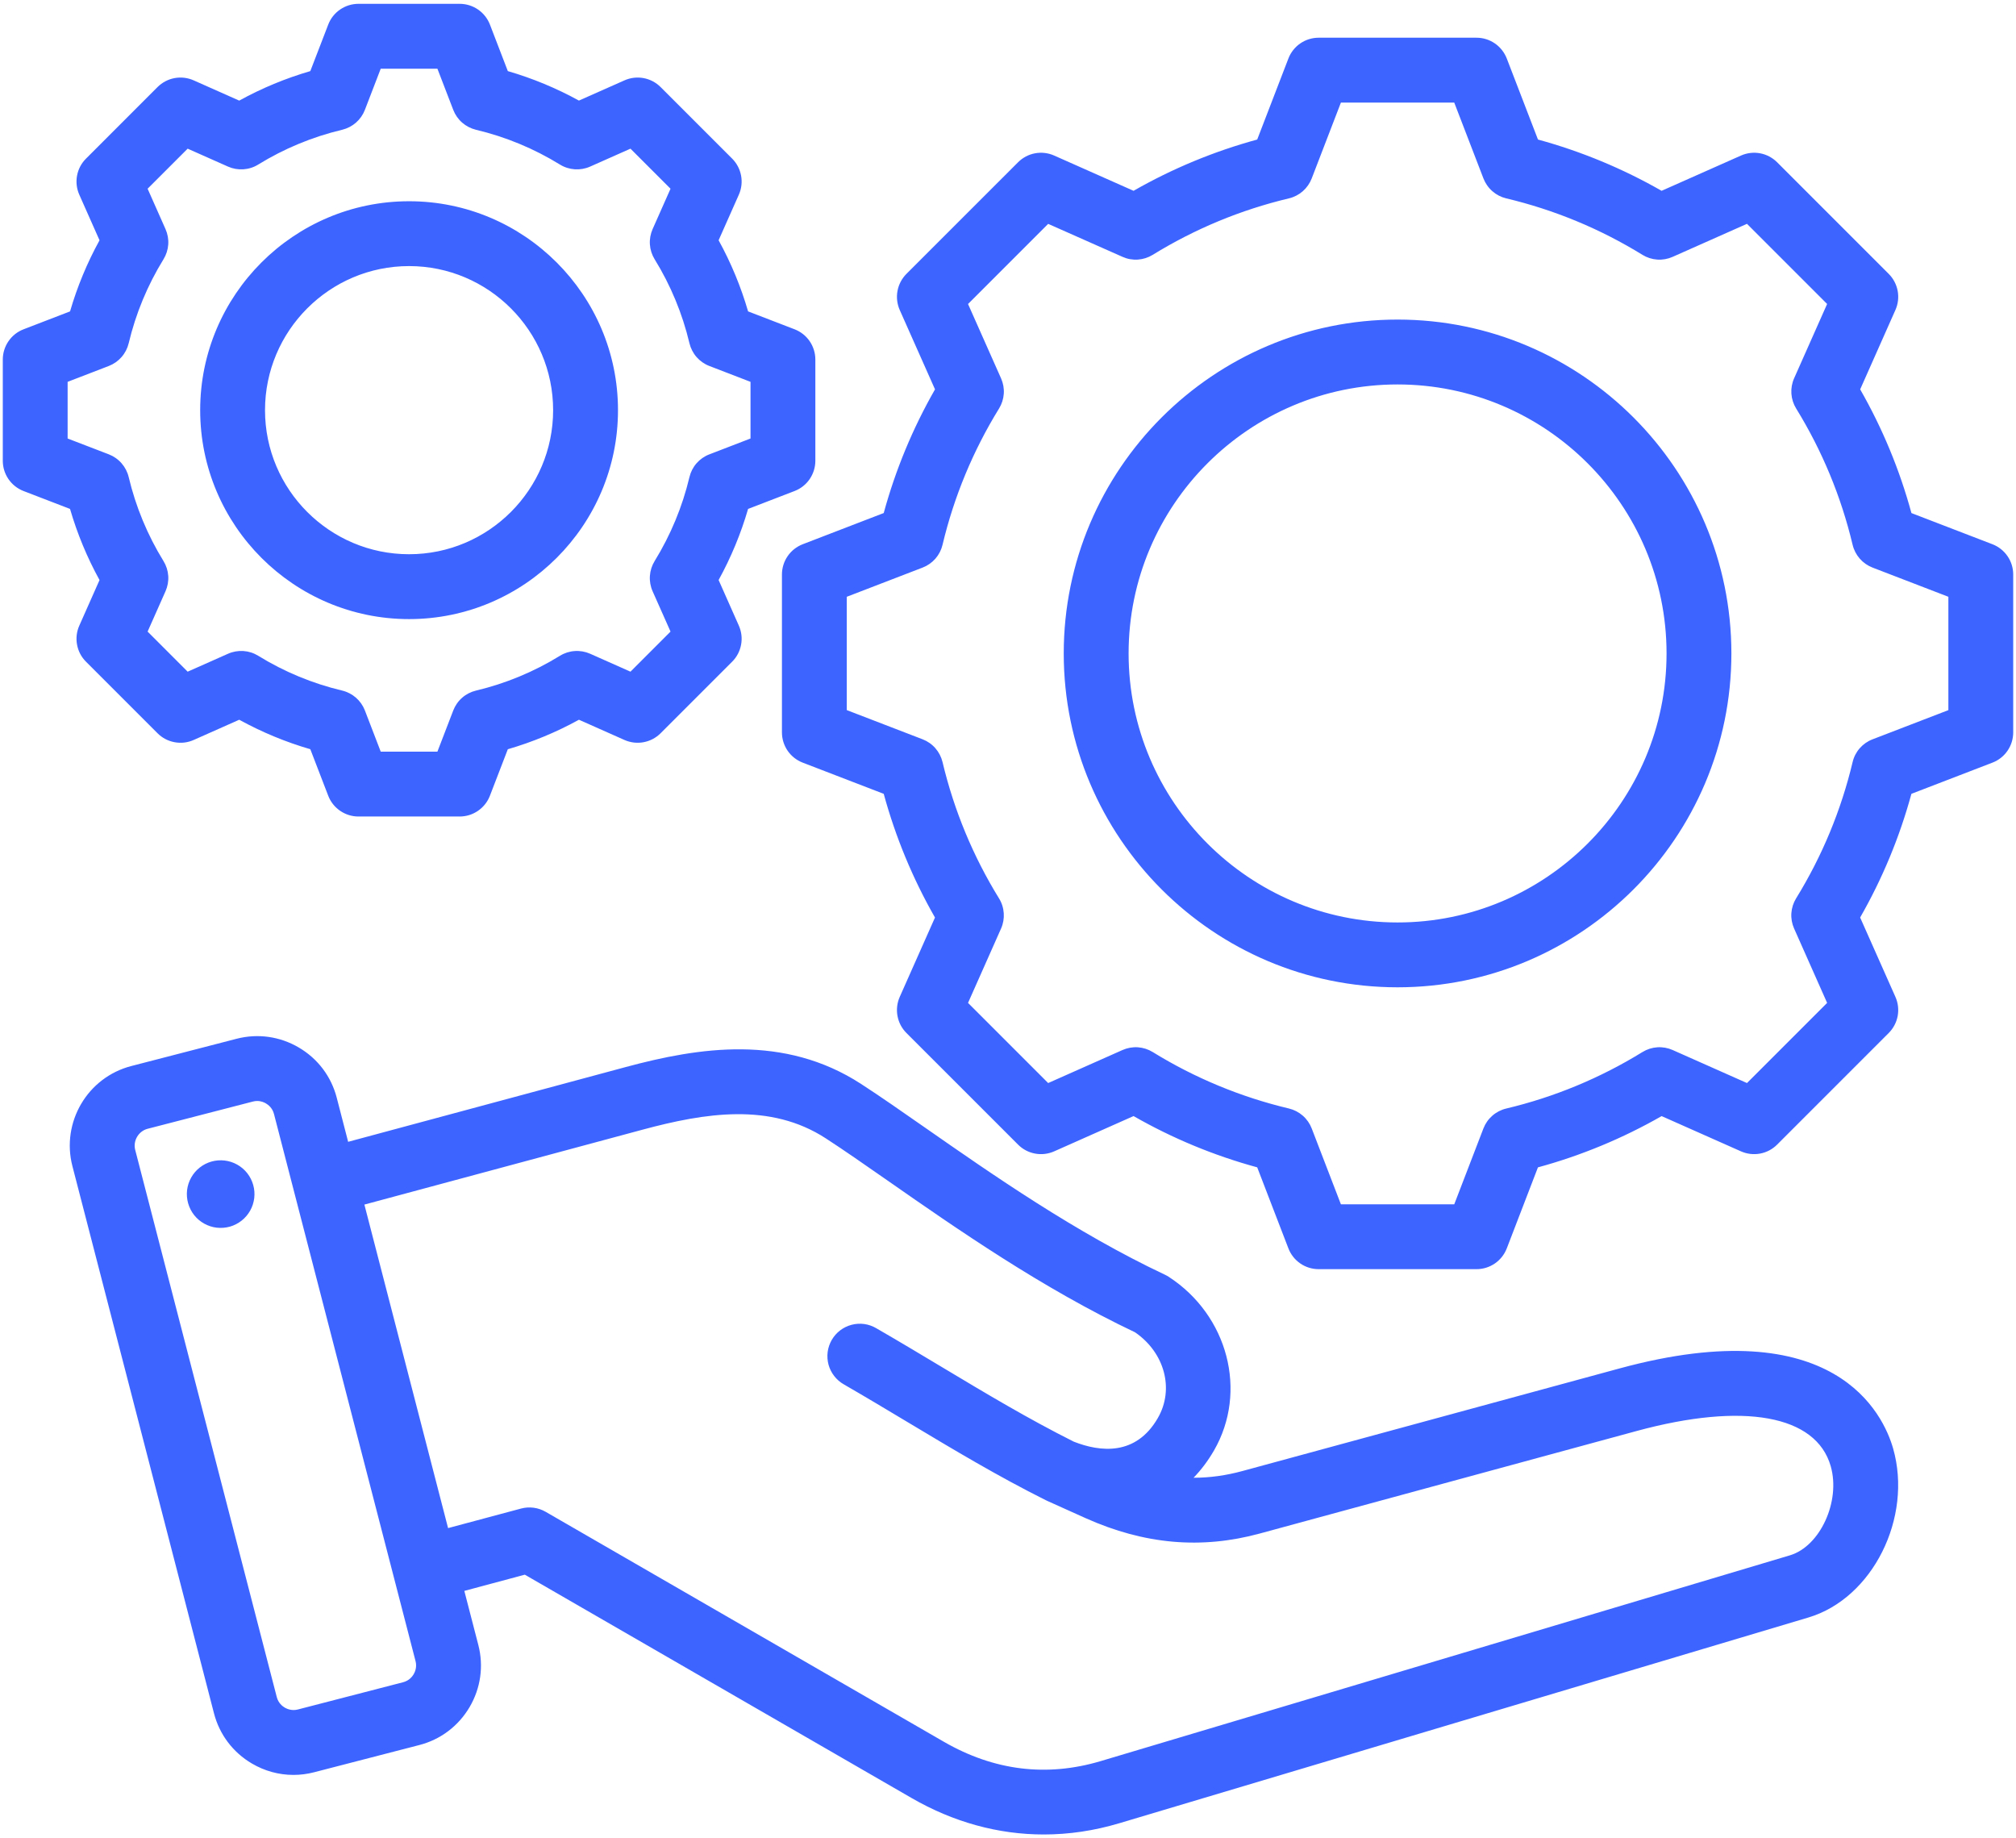 <svg width="68" height="62" viewBox="0 0 68 62" fill="none" xmlns="http://www.w3.org/2000/svg">
<path fill-rule="evenodd" clip-rule="evenodd" d="M67.205 18.355L64.473 17.304C64.076 15.845 63.495 14.444 62.744 13.132L63.933 10.454C64.023 10.252 64.049 10.028 64.009 9.811C63.968 9.593 63.863 9.393 63.707 9.237L59.942 5.472C59.785 5.316 59.585 5.21 59.368 5.17C59.151 5.13 58.926 5.156 58.724 5.246L56.046 6.435C54.735 5.685 53.333 5.104 51.876 4.706L50.824 1.973C50.744 1.767 50.604 1.59 50.422 1.464C50.24 1.339 50.024 1.272 49.803 1.272H44.478C44.257 1.272 44.041 1.339 43.859 1.464C43.677 1.59 43.537 1.767 43.458 1.973L42.406 4.706C40.948 5.104 39.546 5.685 38.235 6.435L35.557 5.246C35.355 5.156 35.13 5.13 34.913 5.17C34.696 5.21 34.496 5.316 34.34 5.472L30.574 9.237C30.418 9.394 30.313 9.594 30.273 9.811C30.232 10.028 30.259 10.253 30.348 10.455L31.538 13.132C30.787 14.444 30.206 15.845 29.808 17.303L27.076 18.355C26.87 18.435 26.692 18.575 26.567 18.757C26.442 18.939 26.375 19.155 26.375 19.376V24.701C26.375 24.922 26.442 25.137 26.567 25.32C26.692 25.502 26.87 25.642 27.076 25.721L29.808 26.773C30.206 28.231 30.787 29.633 31.537 30.945L30.348 33.622C30.259 33.824 30.232 34.048 30.273 34.266C30.313 34.483 30.418 34.683 30.574 34.839L34.34 38.604C34.496 38.761 34.696 38.866 34.913 38.906C35.13 38.947 35.355 38.92 35.557 38.831L38.235 37.641C39.547 38.392 40.948 38.973 42.406 39.37L43.458 42.103C43.537 42.309 43.677 42.487 43.859 42.612C44.041 42.737 44.257 42.804 44.478 42.804H49.803C50.024 42.804 50.24 42.737 50.422 42.612C50.604 42.487 50.744 42.309 50.824 42.103L51.875 39.371C53.334 38.973 54.736 38.392 56.047 37.642L58.724 38.831C58.926 38.92 59.151 38.947 59.368 38.906C59.586 38.866 59.785 38.761 59.942 38.604L63.707 34.839C63.863 34.683 63.968 34.483 64.009 34.266C64.049 34.048 64.023 33.824 63.933 33.622L62.743 30.944C63.494 29.632 64.075 28.231 64.472 26.773L67.205 25.721C67.412 25.642 67.589 25.502 67.714 25.32C67.839 25.137 67.906 24.922 67.906 24.701V19.376C67.906 19.155 67.839 18.939 67.714 18.757C67.589 18.575 67.412 18.435 67.205 18.355ZM65.719 23.95L63.16 24.935C62.994 24.998 62.846 25.102 62.729 25.235C62.612 25.369 62.529 25.529 62.489 25.702C62.102 27.326 61.459 28.877 60.583 30.298C60.49 30.449 60.435 30.621 60.423 30.798C60.411 30.976 60.443 31.153 60.515 31.315L61.629 33.824L58.926 36.527L56.419 35.413C56.256 35.341 56.079 35.309 55.901 35.321C55.724 35.333 55.552 35.388 55.401 35.481C53.98 36.357 52.428 37.001 50.804 37.387C50.631 37.428 50.471 37.511 50.337 37.628C50.203 37.745 50.1 37.892 50.036 38.058L49.052 40.617H45.229L44.244 38.057C44.18 37.892 44.077 37.744 43.943 37.627C43.809 37.51 43.649 37.427 43.477 37.386C41.853 37 40.301 36.357 38.881 35.481C38.729 35.388 38.558 35.333 38.38 35.321C38.203 35.309 38.026 35.341 37.863 35.413L35.355 36.527L32.652 33.824L33.766 31.316C33.838 31.154 33.869 30.976 33.857 30.799C33.845 30.622 33.791 30.45 33.697 30.299C32.821 28.878 32.178 27.326 31.792 25.702C31.75 25.529 31.668 25.369 31.551 25.235C31.434 25.101 31.286 24.998 31.121 24.934L28.562 23.949V20.127L31.121 19.142C31.287 19.078 31.435 18.975 31.552 18.841C31.669 18.707 31.751 18.547 31.792 18.374C32.178 16.75 32.822 15.199 33.698 13.778C33.791 13.627 33.846 13.455 33.858 13.278C33.87 13.1 33.838 12.923 33.766 12.761L32.652 10.253L35.355 7.55L37.864 8.663C38.026 8.736 38.203 8.767 38.381 8.755C38.558 8.743 38.73 8.688 38.881 8.595C40.302 7.719 41.853 7.076 43.477 6.69C43.65 6.649 43.81 6.566 43.944 6.449C44.077 6.332 44.18 6.184 44.244 6.019L45.229 3.46H49.052L50.037 6.019C50.101 6.184 50.204 6.332 50.338 6.449C50.471 6.566 50.632 6.649 50.804 6.69C52.428 7.076 53.98 7.719 55.4 8.595C55.552 8.688 55.723 8.743 55.901 8.755C56.078 8.767 56.255 8.735 56.418 8.663L58.926 7.549L61.629 10.252L60.515 12.76C60.443 12.922 60.412 13.1 60.424 13.277C60.436 13.454 60.491 13.626 60.584 13.777C61.46 15.198 62.103 16.75 62.489 18.374C62.53 18.547 62.613 18.707 62.73 18.841C62.847 18.975 62.995 19.078 63.16 19.142L65.719 20.127V23.95ZM47.14 10.778C40.932 10.778 35.88 15.829 35.88 22.038C35.88 28.247 40.932 33.298 47.14 33.298C53.349 33.298 58.4 28.247 58.4 22.038C58.4 15.829 53.349 10.778 47.14 10.778ZM47.14 31.111C42.138 31.111 38.068 27.041 38.068 22.038C38.068 17.036 42.138 12.966 47.14 12.966C52.143 12.966 56.213 17.036 56.213 22.038C56.213 27.041 52.143 31.111 47.14 31.111ZM3.357 19.563L2.675 21.1C2.585 21.302 2.558 21.526 2.599 21.743C2.639 21.961 2.744 22.161 2.901 22.317L5.314 24.73C5.471 24.887 5.67 24.992 5.888 25.032C6.105 25.073 6.33 25.047 6.532 24.957L8.069 24.274C8.829 24.692 9.633 25.026 10.467 25.268L11.071 26.837C11.15 27.043 11.29 27.22 11.472 27.345C11.655 27.471 11.87 27.538 12.091 27.538H15.505C15.726 27.538 15.942 27.471 16.124 27.345C16.306 27.22 16.446 27.043 16.525 26.837L17.129 25.269C17.963 25.026 18.767 24.693 19.528 24.274L21.064 24.957C21.266 25.046 21.491 25.073 21.708 25.032C21.925 24.992 22.125 24.887 22.282 24.73L24.695 22.317C24.852 22.161 24.957 21.961 24.997 21.743C25.038 21.526 25.011 21.302 24.921 21.099L24.239 19.562C24.657 18.802 24.991 17.998 25.233 17.164L26.802 16.56C27.008 16.481 27.185 16.341 27.31 16.159C27.435 15.976 27.502 15.761 27.502 15.54V12.126C27.502 11.905 27.435 11.69 27.31 11.507C27.185 11.325 27.008 11.185 26.802 11.106L25.233 10.502C24.991 9.668 24.658 8.864 24.239 8.103L24.921 6.567C25.011 6.365 25.038 6.14 24.997 5.923C24.957 5.706 24.852 5.506 24.695 5.349L22.282 2.936C22.125 2.78 21.926 2.674 21.708 2.634C21.491 2.594 21.267 2.62 21.064 2.71L19.527 3.392C18.767 2.974 17.963 2.641 17.129 2.398L16.526 0.83C16.446 0.623 16.306 0.446 16.124 0.321C15.942 0.196 15.726 0.129 15.505 0.129H12.091C11.87 0.129 11.655 0.196 11.472 0.321C11.29 0.446 11.15 0.623 11.071 0.83L10.467 2.398C9.634 2.641 8.829 2.974 8.069 3.393L6.532 2.71C6.33 2.62 6.105 2.594 5.888 2.634C5.671 2.674 5.471 2.78 5.314 2.936L2.901 5.35C2.744 5.506 2.639 5.706 2.599 5.923C2.558 6.141 2.585 6.365 2.675 6.567L3.357 8.104C2.939 8.864 2.605 9.669 2.363 10.502L0.795 11.106C0.588 11.185 0.411 11.325 0.286 11.508C0.161 11.69 0.094 11.906 0.094 12.127V15.54C0.094 15.761 0.161 15.977 0.286 16.159C0.411 16.341 0.588 16.481 0.795 16.561L2.362 17.164C2.605 17.998 2.938 18.802 3.357 19.563ZM2.281 12.878L3.67 12.343C3.836 12.279 3.983 12.176 4.1 12.042C4.217 11.909 4.3 11.748 4.341 11.576C4.579 10.575 4.975 9.62 5.515 8.744C5.608 8.593 5.663 8.421 5.675 8.244C5.687 8.067 5.655 7.889 5.583 7.727L4.979 6.365L6.33 5.014L7.692 5.619C7.854 5.691 8.031 5.722 8.209 5.71C8.386 5.698 8.558 5.644 8.709 5.55C9.584 5.011 10.54 4.615 11.54 4.377C11.713 4.335 11.873 4.253 12.007 4.136C12.141 4.019 12.244 3.871 12.308 3.705L12.842 2.317H14.754L15.288 3.705C15.352 3.871 15.455 4.019 15.589 4.136C15.723 4.253 15.883 4.335 16.055 4.377C17.056 4.615 18.012 5.011 18.887 5.55C19.038 5.643 19.21 5.698 19.387 5.71C19.564 5.722 19.742 5.691 19.904 5.619L21.266 5.014L22.617 6.365L22.013 7.726C21.941 7.889 21.909 8.066 21.921 8.244C21.933 8.421 21.988 8.593 22.081 8.744C22.621 9.619 23.017 10.575 23.255 11.576C23.296 11.748 23.379 11.909 23.496 12.043C23.613 12.176 23.76 12.28 23.926 12.343L25.315 12.878V14.789L23.926 15.324C23.76 15.387 23.612 15.491 23.495 15.624C23.378 15.758 23.296 15.918 23.255 16.091C23.017 17.091 22.62 18.047 22.081 18.922C21.988 19.074 21.933 19.245 21.921 19.422C21.909 19.6 21.94 19.777 22.012 19.94L22.617 21.301L21.266 22.653L19.905 22.048C19.742 21.976 19.565 21.945 19.388 21.957C19.21 21.968 19.039 22.023 18.887 22.117C18.012 22.656 17.056 23.053 16.055 23.291C15.883 23.332 15.723 23.414 15.589 23.531C15.455 23.648 15.352 23.796 15.288 23.962L14.754 25.35H12.842L12.308 23.961C12.244 23.796 12.141 23.648 12.007 23.531C11.873 23.414 11.713 23.331 11.54 23.29C10.54 23.052 9.584 22.656 8.709 22.116C8.558 22.023 8.386 21.968 8.209 21.956C8.032 21.945 7.854 21.976 7.692 22.048L6.33 22.653L4.979 21.301L5.583 19.94C5.655 19.778 5.687 19.6 5.675 19.423C5.663 19.246 5.608 19.074 5.515 18.923C4.975 18.047 4.579 17.091 4.341 16.091C4.3 15.918 4.217 15.758 4.1 15.624C3.983 15.49 3.835 15.387 3.67 15.323L2.281 14.789V12.878ZM13.798 20.88C17.683 20.88 20.845 17.719 20.845 13.833C20.845 9.948 17.683 6.787 13.798 6.787C9.913 6.787 6.752 9.948 6.752 13.833C6.752 17.719 9.913 20.88 13.798 20.88ZM13.798 8.974C16.477 8.974 18.657 11.154 18.657 13.834C18.657 16.513 16.477 18.692 13.798 18.692C11.119 18.692 8.939 16.513 8.939 13.834C8.939 11.154 11.119 8.974 13.798 8.974ZM54.627 46.152L41.915 49.61C41.355 49.763 40.808 49.839 40.262 49.839H40.259C40.516 49.574 40.747 49.267 40.948 48.92C42.094 46.934 41.422 44.36 39.418 43.06C39.377 43.034 39.334 43.01 39.289 42.989C36.288 41.575 33.474 39.614 31.213 38.038C30.426 37.489 29.683 36.971 29.044 36.557C26.446 34.871 23.576 35.322 21.111 35.986L11.743 38.509L11.358 37.021C11.173 36.306 10.72 35.706 10.081 35.33C9.442 34.954 8.697 34.849 7.983 35.033L4.43 35.953C2.951 36.335 2.06 37.85 2.442 39.328L7.218 57.785C7.403 58.499 7.856 59.1 8.495 59.476C8.928 59.731 9.41 59.861 9.898 59.861C10.13 59.861 10.363 59.832 10.594 59.772L14.146 58.853C14.861 58.668 15.461 58.215 15.838 57.576C16.214 56.937 16.319 56.192 16.134 55.478L15.662 53.655L17.702 53.108L30.744 60.638C32.162 61.457 33.673 61.87 35.206 61.87C36.052 61.87 36.905 61.745 37.754 61.491L61.001 54.551C63.161 53.906 64.522 51.189 63.855 48.85C63.531 47.717 61.91 44.171 54.627 46.152ZM13.953 56.466C13.907 56.544 13.799 56.683 13.599 56.735L10.045 57.655C9.845 57.706 9.684 57.637 9.605 57.591C9.527 57.545 9.388 57.438 9.336 57.237L4.56 38.78C4.481 38.474 4.672 38.149 4.978 38.07L8.531 37.151C8.581 37.138 8.629 37.132 8.674 37.132C8.808 37.132 8.913 37.18 8.971 37.215C9.05 37.261 9.189 37.368 9.241 37.569L14.017 56.026C14.068 56.226 13.999 56.388 13.953 56.466ZM60.375 52.455L37.128 59.395C35.307 59.938 33.528 59.719 31.838 58.744L18.404 50.987C18.152 50.842 17.854 50.803 17.574 50.878L15.114 51.537L12.291 40.626L21.68 38.098C23.78 37.533 25.981 37.177 27.853 38.392C28.462 38.787 29.157 39.271 29.962 39.832C32.273 41.443 35.144 43.444 38.284 44.933C39.285 45.618 39.617 46.851 39.053 47.826C38.313 49.109 37.11 48.972 36.217 48.621C34.69 47.855 33.27 47.005 31.769 46.105C31.055 45.677 30.318 45.235 29.555 44.795C29.431 44.722 29.293 44.674 29.15 44.654C29.007 44.635 28.862 44.644 28.722 44.681C28.583 44.718 28.452 44.782 28.338 44.869C28.223 44.957 28.127 45.066 28.055 45.191C27.983 45.316 27.936 45.454 27.917 45.597C27.899 45.74 27.909 45.886 27.946 46.025C27.984 46.164 28.049 46.294 28.138 46.408C28.226 46.522 28.336 46.618 28.461 46.689C29.208 47.12 29.938 47.558 30.644 47.981C32.196 48.911 33.661 49.789 35.277 50.597C35.283 50.6 35.289 50.602 35.295 50.605C35.302 50.608 35.309 50.612 35.317 50.616L36.625 51.205C38.601 52.088 40.519 52.257 42.489 51.721L55.201 48.263C58.81 47.282 61.259 47.725 61.751 49.451C62.089 50.634 61.394 52.151 60.375 52.455ZM8.576 40.405C8.558 40.554 8.512 40.698 8.439 40.828C8.366 40.959 8.268 41.074 8.15 41.167C8.033 41.26 7.898 41.329 7.754 41.37C7.61 41.41 7.459 41.422 7.31 41.405C7.162 41.388 7.018 41.341 6.887 41.268C6.756 41.195 6.641 41.097 6.548 40.98C6.455 40.862 6.387 40.727 6.346 40.583C6.305 40.439 6.293 40.288 6.31 40.14C6.346 39.839 6.499 39.565 6.736 39.378C6.973 39.19 7.275 39.105 7.576 39.14C7.876 39.175 8.15 39.328 8.338 39.565C8.525 39.803 8.611 40.105 8.576 40.405Z" fill="#3E64FF"/>
</svg>
